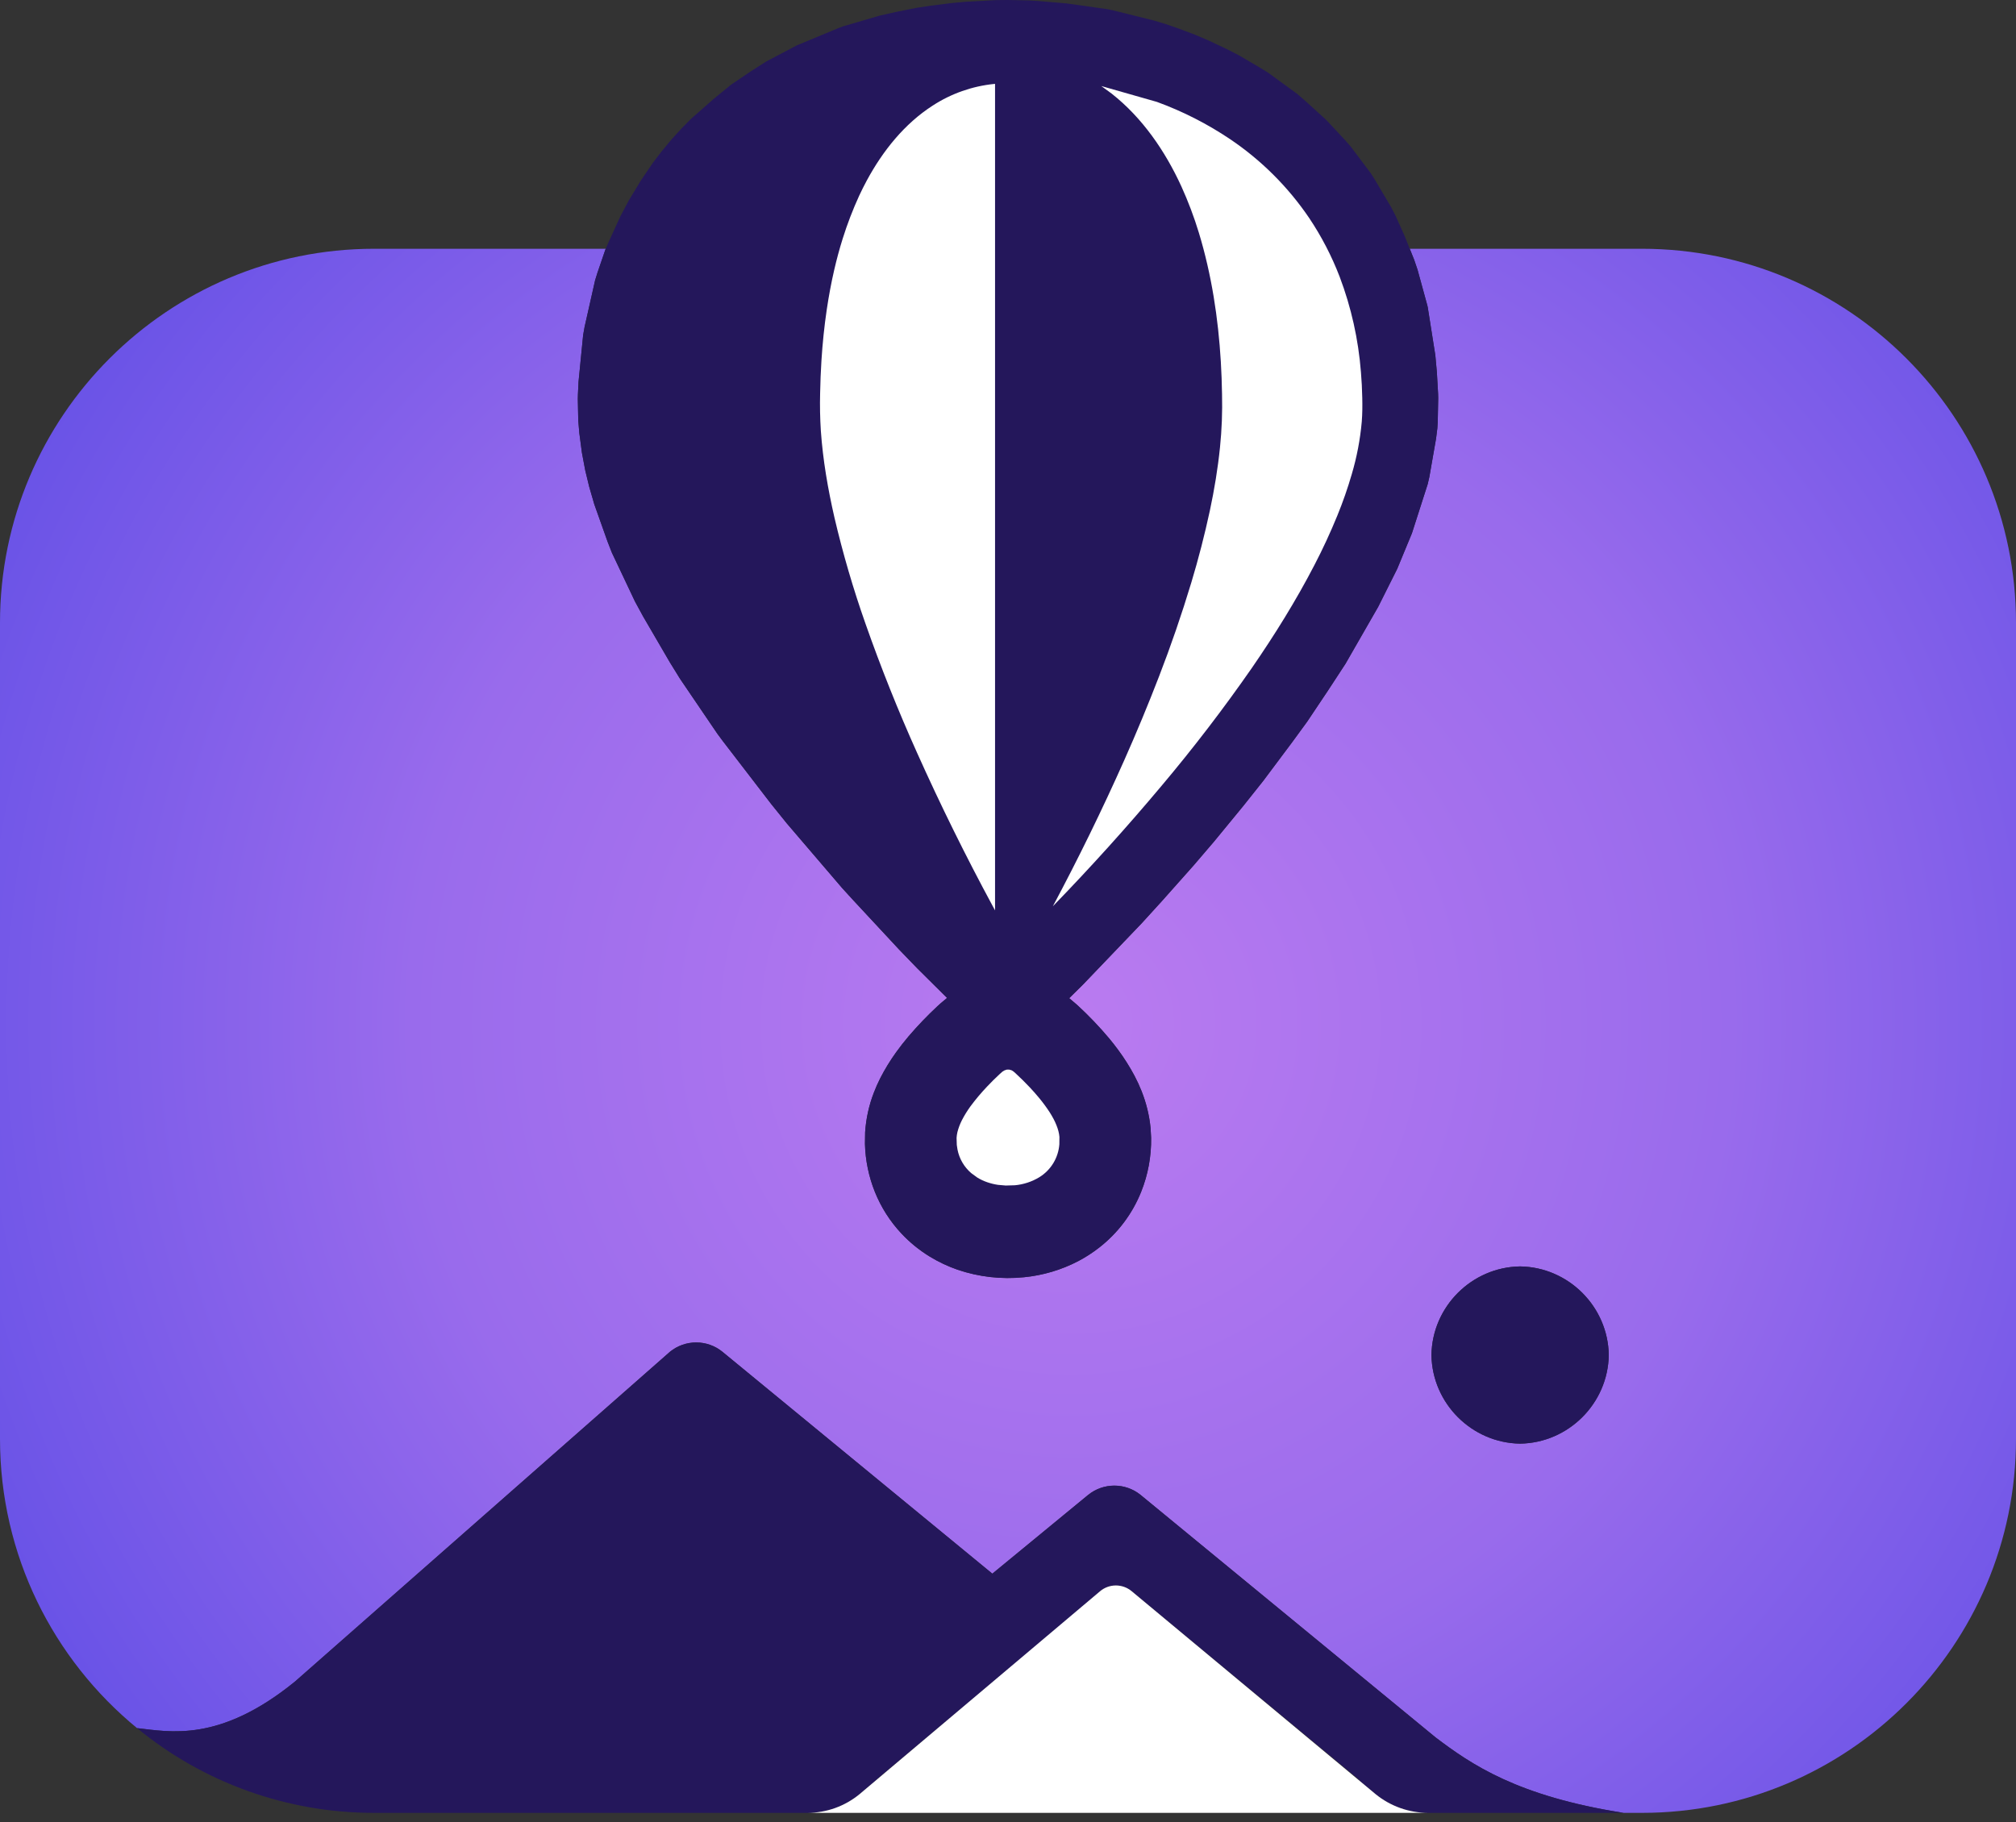 <svg width="167" height="151" viewBox="0 0 167 151" fill="none" xmlns="http://www.w3.org/2000/svg">
<rect x="0" y="0" width="167" height="151" fill="#333333" stroke="none"/>
<g clip-path="url(#clip0_6_13)">
<path fill-rule="evenodd" clip-rule="evenodd" d="M116.78 20.613H136.01C153.114 20.613 167 34.499 167 51.603V119.221C167 136.325 153.114 150.211 136.01 150.211H134.494C125.691 148.834 121.873 146.194 118.924 143.963L94.475 123.86C93.862 123.366 93.098 123.097 92.311 123.097C91.523 123.097 90.76 123.366 90.146 123.86L82.203 130.392L59.833 111.998C59.221 111.503 58.457 111.234 57.67 111.234C56.883 111.234 56.119 111.503 55.507 111.998L24.429 139.337C18.174 144.424 14.037 143.485 11.354 143.19C4.424 137.503 0 128.874 0 119.221V51.603C0 34.499 13.886 20.613 30.993 20.613H50.18L50.145 20.69L49.498 22.576L49.297 23.223L48.426 27.085L48.306 27.763L47.924 31.631L47.873 32.693L47.865 33.065L47.901 34.839L47.989 35.878L48.204 37.506L48.479 38.97L48.805 40.319L49.228 41.779L50.326 44.871L50.688 45.798L52.6 49.838L53.275 51.079L55.486 54.874L56.332 56.243L59.418 60.787L59.864 61.389L63.879 66.615L65.176 68.223L69.761 73.583L70.703 74.614L74.482 78.68L75.979 80.23L78.453 82.687L77.956 83.102L77.647 83.381C76.806 84.165 76.01 84.996 75.263 85.871C74.904 86.294 74.562 86.731 74.238 87.181C73.743 87.868 73.3 88.591 72.914 89.345C72.716 89.736 72.539 90.137 72.383 90.547C71.98 91.594 71.738 92.695 71.665 93.814L71.651 94.78C71.686 96.142 71.963 97.487 72.47 98.752C72.984 100.035 73.733 101.209 74.679 102.216C75.367 102.949 76.151 103.587 77.008 104.112C77.739 104.559 78.518 104.928 79.327 105.208C81.087 105.805 82.954 106.017 84.803 105.831H84.813C86.39 105.678 87.924 105.223 89.329 104.49C89.935 104.169 90.512 103.796 91.053 103.374C92.603 102.168 93.803 100.571 94.532 98.748C95.101 97.326 95.38 95.807 95.355 94.277L95.311 93.478C95.207 92.422 94.955 91.386 94.562 90.4C94.392 89.971 94.198 89.552 93.982 89.143C93.582 88.391 93.126 87.67 92.62 86.985C92.388 86.672 92.148 86.365 91.9 86.064C91.074 85.079 90.185 84.148 89.239 83.277L88.57 82.708L89.703 81.589L94.572 76.504L96.256 74.655L98.874 71.71L100.577 69.718L103.005 66.761L104.649 64.694L107.063 61.466L108.282 59.796L110.011 57.211L111.451 55.008L114.164 50.283L115.716 47.183L115.761 47.088L116.949 44.212C116.964 44.175 116.978 44.137 116.989 44.098L118.269 40.107L118.403 39.525L118.958 36.348L119.066 35.488L119.099 34.961L119.137 32.972L119.127 32.601L119.025 30.82L118.899 29.437L118.269 25.448C118.26 25.394 118.247 25.341 118.232 25.289L117.423 22.34L117.144 21.52L116.78 20.613ZM125.921 104.934C121.914 104.99 118.634 108.27 118.578 112.276C118.637 116.282 121.915 119.56 125.921 119.617C129.926 119.559 133.205 116.282 133.266 112.276C133.208 108.27 129.928 104.99 125.921 104.934Z" fill="url(#paint0_radial_6_13)"/>
<path fill-rule="evenodd" clip-rule="evenodd" d="M72.499 147.571L71.203 148.661C70.004 149.648 68.503 150.195 66.95 150.211H30.993C23.83 150.22 16.887 147.738 11.354 143.19C14.037 143.485 18.174 144.424 24.429 139.337L55.507 111.998C56.119 111.503 56.883 111.234 57.67 111.234C58.457 111.234 59.221 111.503 59.833 111.998L82.203 130.392L90.146 123.86C90.76 123.366 91.523 123.097 92.311 123.097C93.098 123.097 93.862 123.366 94.475 123.86L118.924 143.963C121.873 146.194 125.691 148.834 134.494 150.211H118.23C116.793 150.193 115.398 149.728 114.237 148.881L113.952 148.661L112.745 147.658C112.649 147.54 112.542 147.432 112.425 147.335C106.198 142.166 99.969 137 93.736 131.838C93.37 131.534 92.908 131.368 92.432 131.369C91.956 131.37 91.495 131.538 91.13 131.844C91.13 131.844 91.174 131.896 72.744 147.335C72.654 147.41 72.572 147.489 72.499 147.571ZM125.921 104.934C121.914 104.99 118.634 108.27 118.578 112.276C118.637 116.282 121.915 119.56 125.921 119.617C129.926 119.559 133.205 116.282 133.266 112.276C133.208 108.27 129.928 104.99 125.921 104.934ZM78.453 82.687L75.979 80.23L74.482 78.68L70.703 74.614L69.761 73.583L65.176 68.223L63.879 66.614L59.864 61.389L59.418 60.787L56.332 56.243L55.486 54.874L53.275 51.079L52.6 49.838L50.688 45.798L50.326 44.871L49.228 41.779L48.805 40.319L48.479 38.97L48.204 37.505L47.989 35.878L47.901 34.839L47.865 33.065L47.873 32.693L47.924 31.631L48.306 27.762L48.426 27.085L49.297 23.223L49.498 22.576L50.145 20.69L50.352 20.202L51.382 17.94L52.096 16.594L53.09 14.954L54.081 13.494L54.787 12.566L55.6 11.586L56.495 10.601L57.262 9.83L59.129 8.187L60.494 7.07C60.527 7.042 60.561 7.017 60.596 6.993L62.211 5.901L63.494 5.083L65.931 3.8C65.968 3.777 66.01 3.759 66.049 3.741L69.505 2.307L69.824 2.187L72.896 1.288L74.193 0.997L75.947 0.645L77.11 0.468L78.894 0.246L80.11 0.138L82.525 0.01L83.471 0L85.262 0.037L85.728 0.063L88.324 0.279L91.757 0.763L92.154 0.846L95.547 1.69L96.543 1.987L97.65 2.37L98.998 2.88L100.064 3.332L101.63 4.07L102.617 4.577L104.391 5.618L105.052 6.025L107.47 7.79L108.164 8.392L109.85 9.928L109.933 10.011L111.363 11.545L111.855 12.1L113.533 14.33L113.875 14.863L115.207 17.112L115.608 17.883L116.359 19.561L117.144 21.52L117.423 22.34L118.232 25.289C118.247 25.341 118.259 25.394 118.269 25.448L118.899 29.436L119.025 30.82L119.127 32.601L119.137 32.972L119.099 34.961L119.066 35.488L118.958 36.348L118.403 39.525L118.269 40.107L116.989 44.098C116.978 44.137 116.964 44.175 116.949 44.212L115.761 47.088L115.716 47.183L114.164 50.283L111.451 55.008L110.011 57.211L108.282 59.796L107.063 61.466L104.649 64.694L103.005 66.761L100.577 69.718L98.874 71.71L96.256 74.655L94.572 76.504L89.703 81.589L88.57 82.708L89.239 83.277C90.185 84.148 91.074 85.077 91.9 86.064C92.148 86.365 92.388 86.672 92.62 86.985C93.126 87.67 93.582 88.391 93.982 89.143C94.198 89.55 94.391 89.971 94.562 90.4C94.951 91.385 95.213 92.426 95.311 93.478L95.355 94.277C95.38 95.807 95.1 97.327 94.532 98.748C93.803 100.571 92.603 102.168 91.053 103.373C90.512 103.797 89.935 104.169 89.329 104.49C87.924 105.223 86.39 105.678 84.813 105.831H84.803C82.954 106.017 81.087 105.805 79.327 105.208C78.517 104.927 77.739 104.56 77.008 104.112C76.151 103.587 75.367 102.949 74.679 102.216C73.733 101.209 72.984 100.034 72.47 98.752C71.963 97.487 71.686 96.142 71.651 94.78L71.665 93.814C71.738 92.695 71.98 91.593 72.383 90.547C72.54 90.136 72.717 89.735 72.914 89.345C73.3 88.59 73.744 87.868 74.238 87.181C74.561 86.731 74.905 86.294 75.263 85.871C76.01 84.996 76.806 84.165 77.647 83.381L77.956 83.102L78.453 82.687Z" fill="#24175B"/>
<path fill-rule="evenodd" clip-rule="evenodd" d="M71.203 148.661L91.13 131.844C91.495 131.538 91.956 131.37 92.432 131.369C92.908 131.368 93.37 131.534 93.736 131.838L113.952 148.661C115.181 149.662 116.718 150.209 118.303 150.211H66.877C68.455 150.212 69.984 149.664 71.203 148.661ZM83.607 88.627L83.802 88.684C83.865 88.714 83.918 88.759 83.975 88.798L84.138 88.942C84.54 89.312 84.931 89.701 85.307 90.099C85.572 90.382 85.83 90.673 86.078 90.974C86.393 91.354 86.688 91.753 86.957 92.168C87.073 92.351 87.181 92.536 87.282 92.729C87.37 92.896 87.449 93.069 87.518 93.244C87.64 93.549 87.732 93.871 87.76 94.198L87.754 94.812C87.713 95.367 87.541 95.903 87.252 96.379C86.963 96.853 86.566 97.253 86.092 97.544C85.477 97.916 84.786 98.143 84.071 98.209L83.312 98.231L82.671 98.175C82.371 98.131 82.076 98.059 81.79 97.961C81.498 97.862 81.219 97.731 80.956 97.57L80.456 97.204C79.867 96.701 79.465 96.013 79.317 95.252C79.292 95.124 79.273 94.995 79.258 94.865L79.24 94.279C79.25 94.121 79.274 93.964 79.309 93.807C79.396 93.466 79.522 93.134 79.681 92.819C79.886 92.423 80.12 92.043 80.381 91.682C80.814 91.096 81.284 90.539 81.786 90.012C82.11 89.67 82.441 89.339 82.787 89.019L83.033 88.798C83.204 88.684 83.206 88.684 83.401 88.627H83.607ZM82.348 6.956L82.427 6.95V75.434L82.256 75.119C80.002 70.948 77.903 66.695 75.965 62.369C74.392 58.868 72.968 55.302 71.696 51.681C70.679 48.796 69.82 45.858 69.122 42.879C68.581 40.514 68.166 38.114 67.996 35.689C67.93 34.654 67.911 33.617 67.937 32.581C67.953 31.678 67.99 30.777 68.046 29.876C68.136 28.458 68.28 27.044 68.488 25.641C68.653 24.537 68.856 23.436 69.108 22.348C69.308 21.483 69.539 20.625 69.804 19.781C70.186 18.561 70.644 17.369 71.177 16.205C71.372 15.786 71.582 15.369 71.801 14.96C73.123 12.511 74.917 10.256 77.267 8.746C78.794 7.753 80.536 7.139 82.348 6.956ZM91.228 7.129L95.835 8.443C97.978 9.225 100.018 10.265 101.911 11.539C104.484 13.276 106.701 15.488 108.444 18.056C109.467 19.582 110.316 21.219 110.975 22.934C111.934 25.47 112.526 28.129 112.736 30.832C112.797 31.54 112.832 32.25 112.846 32.959C112.862 33.618 112.858 34.28 112.805 34.939C112.674 36.414 112.397 37.871 111.977 39.291C111.64 40.453 111.241 41.597 110.783 42.717C110.214 44.11 109.582 45.476 108.888 46.811C107.352 49.777 105.584 52.614 103.693 55.358C101.348 58.73 98.849 61.993 96.202 65.134C93.327 68.561 90.33 71.883 87.215 75.094C89.329 71.131 91.302 67.094 93.13 62.992C94.146 60.706 95.105 58.396 96.006 56.062C96.997 53.499 97.891 50.9 98.685 48.27C99.279 46.3 99.792 44.306 100.225 42.294C100.593 40.567 100.882 38.822 101.061 37.066C101.211 35.602 101.266 34.129 101.23 32.66C101.216 31.761 101.183 30.863 101.13 29.965C100.914 26.353 100.365 22.753 99.312 19.289C98.913 17.976 98.427 16.69 97.859 15.44C96.511 12.503 94.629 9.757 92.083 7.754L91.228 7.129Z" fill="white"/>
</g>
<defs>
<radialGradient id="paint0_radial_6_13" cx="0" cy="0" r="1" gradientUnits="userSpaceOnUse" gradientTransform="translate(88.67 84.848) scale(120.977 120.977)">
<stop stop-color="#BA7BF0"/>
<stop offset="0.45" stop-color="#996BEC"/>
<stop offset="1" stop-color="#5046E4"/>
</radialGradient>
<clipPath id="clip0_6_13">
<rect width="167" height="151" fill="white"/>
</clipPath>
</defs>
</svg>
